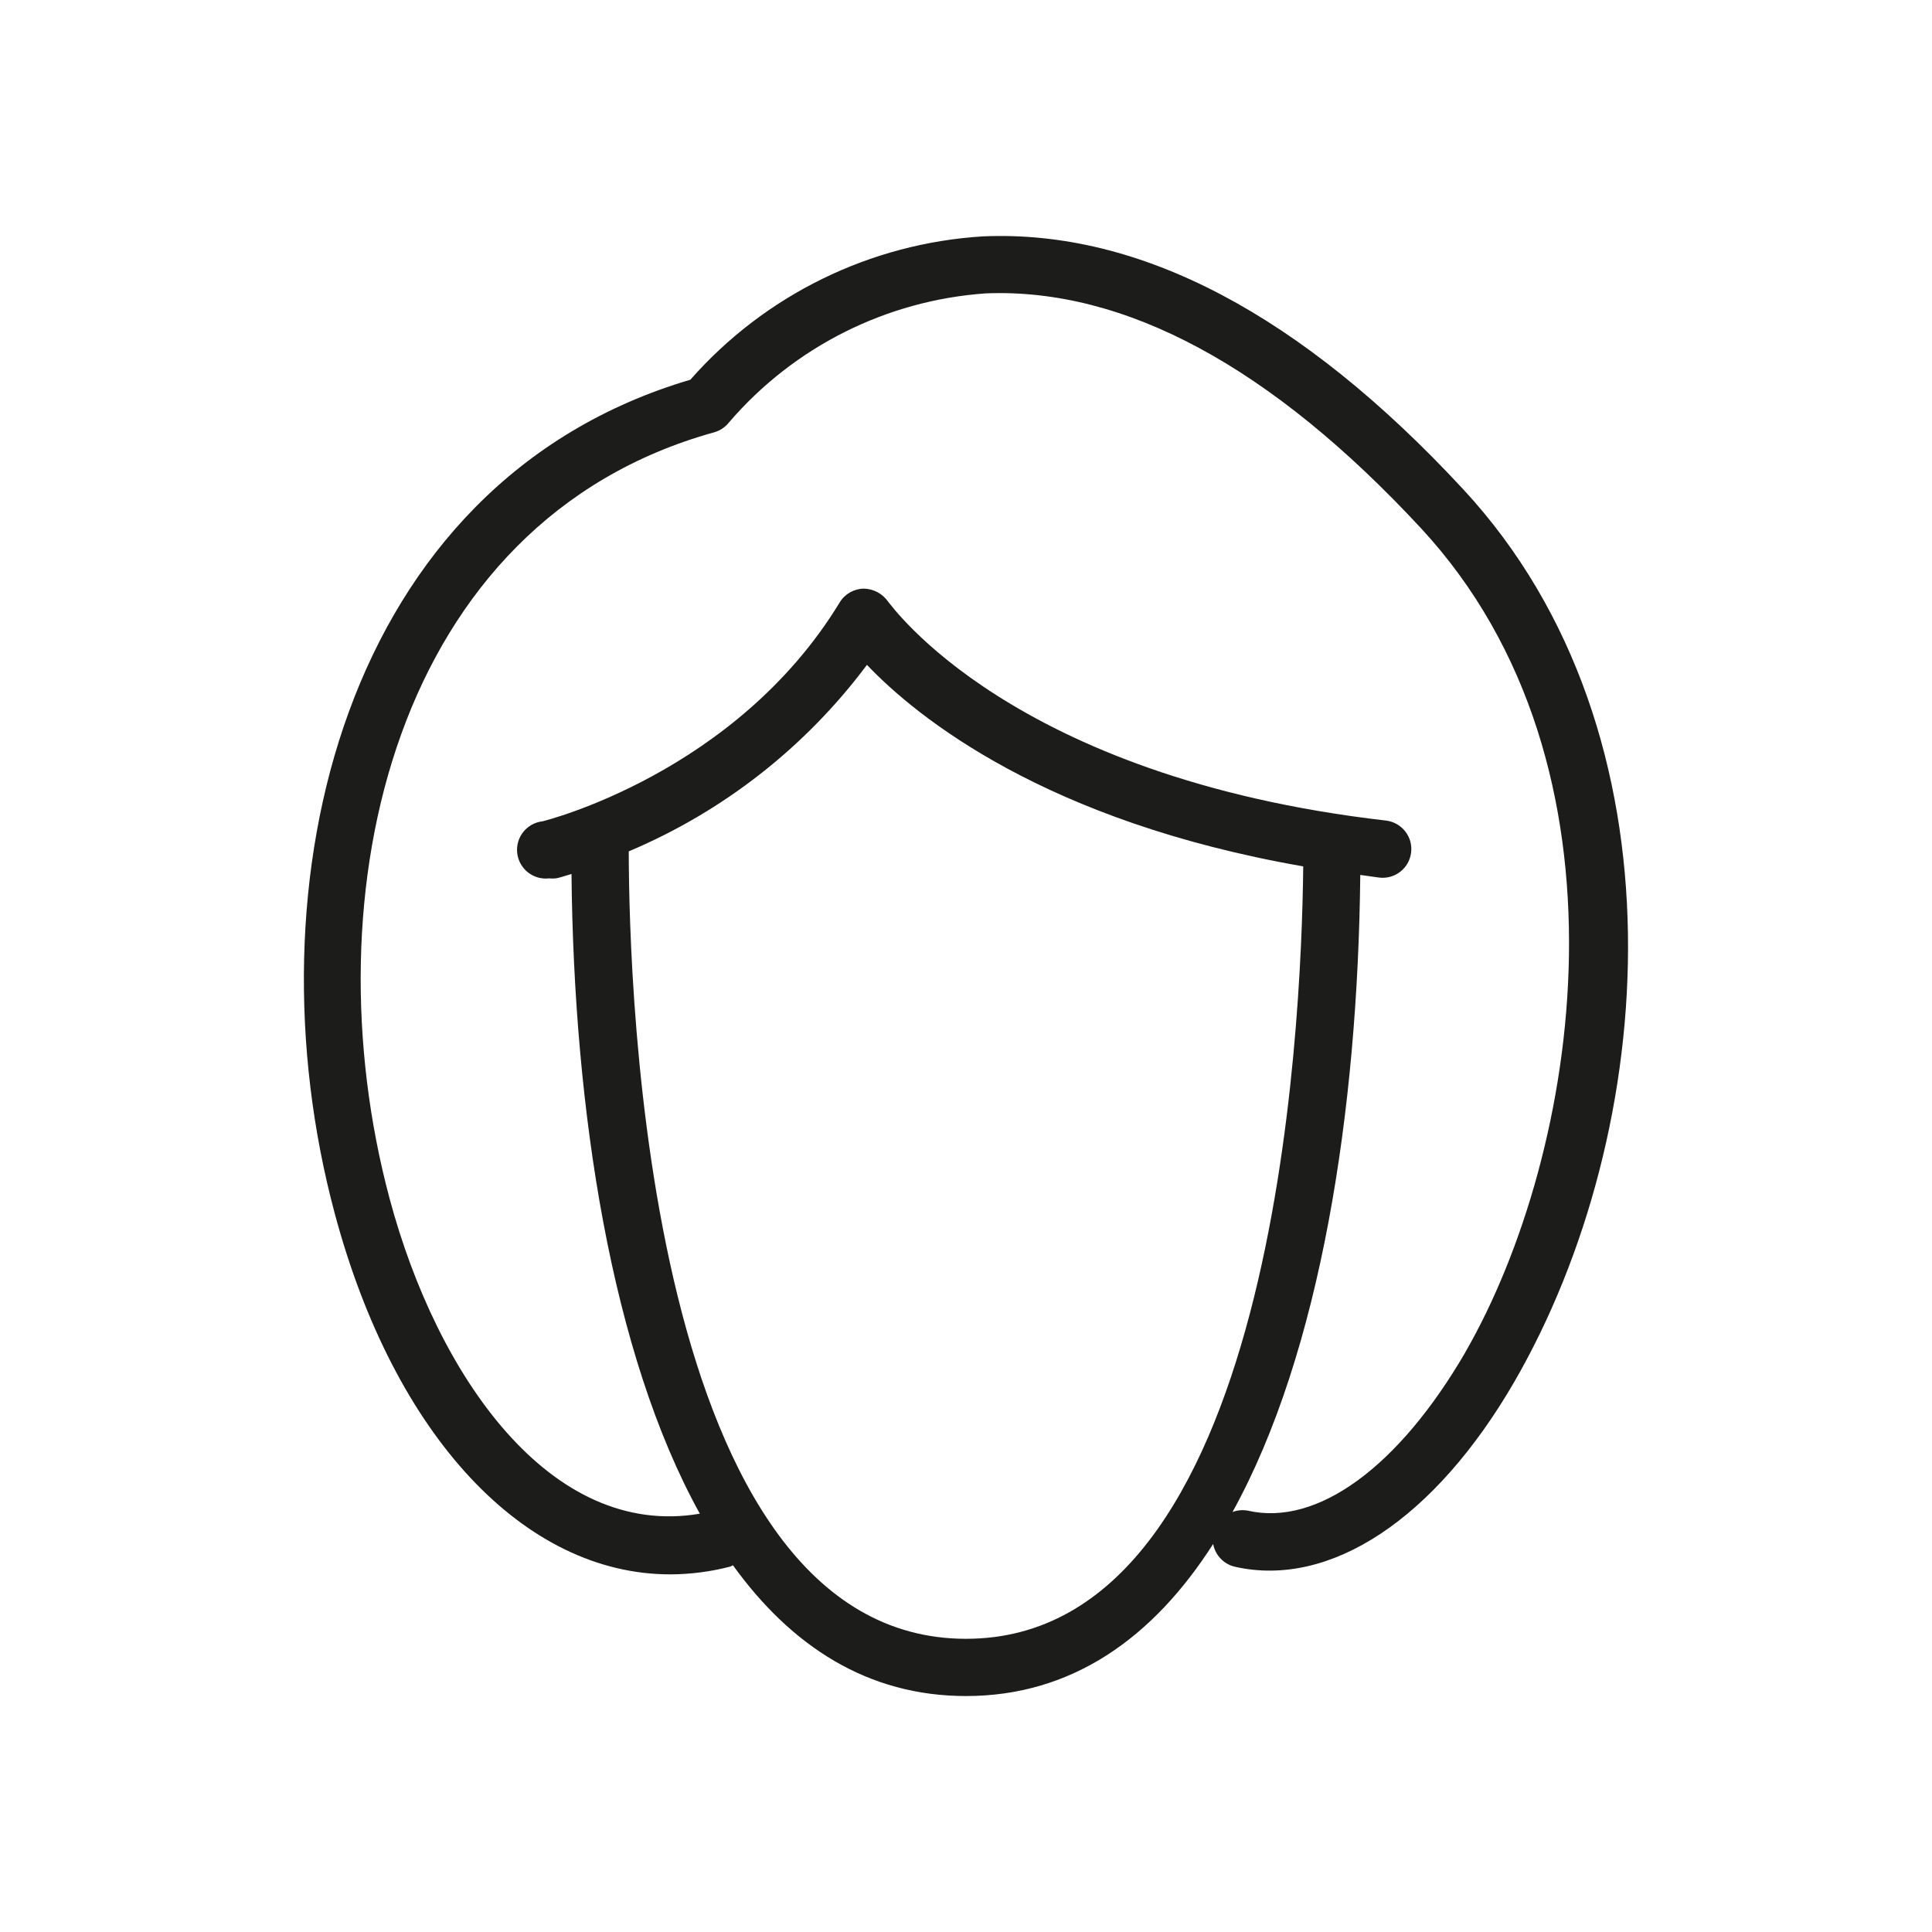 <?xml version="1.0" encoding="UTF-8"?>
<!-- The Best Svg Icon site in the world: iconSvg.co, Visit us! https://iconsvg.co -->
<svg width="800px" height="800px" version="1.1" viewBox="144 144 512 512" xmlns="http://www.w3.org/2000/svg">
 <path d="m531.8 273.7c-42.926-46.352-85.648-68.871-127.31-67.059h-0.004c-29.867 1.844-57.77 15.516-77.535 37.988-92.297 27.254-117.59 133.76-94.262 220.87 15.871 59.348 50.383 95.723 88.922 95.723v0.004c5.371-0.02 10.723-0.711 15.922-2.066 0.242-0.105 0.477-0.223 0.703-0.352 15.52 21.512 35.77 34.66 61.77 34.66 28.113 0 49.625-15.469 65.496-40.305h-0.004c0.551 2.992 2.828 5.371 5.797 6.047 25.191 5.691 53-12.645 74.109-49.172 38.188-66.203 46.398-171.55-13.602-236.34zm-131.8 304.6c-84.641 0-89.324-172.55-89.375-208.68h-0.004c25.062-10.566 46.855-27.629 63.129-49.422 13.352 14.008 47.41 41.516 115.62 53.402-0.453 43.227-7.508 204.7-89.375 204.7zm132.3-75.875c-17.582 30.23-39.145 46.148-57.586 41.918-1.367-0.262-2.781-0.141-4.082 0.352 23.328-42.27 33.199-106.36 33.855-168.83l5.039 0.707c4.172 0.488 7.953-2.5 8.438-6.676 0.488-4.172-2.5-7.949-6.676-8.438-99.652-11.488-131.44-57.637-131.95-58.039-1.477-2.113-3.875-3.387-6.449-3.426-2.598 0.047-4.992 1.414-6.348 3.629-27.559 45.344-78.293 57.938-78.797 58.039-4.176 0.484-7.164 4.262-6.676 8.438 0.488 4.172 4.266 7.164 8.438 6.676 0.586 0.066 1.18 0.066 1.766 0 0.352 0 1.863-0.453 4.18-1.16 0.605 62.523 10.531 127.11 34.008 169.53-39.5 6.75-69.574-36.273-82.223-83.531-21.613-80.863 1.16-179.51 86-203.04 1.578-0.441 2.977-1.375 3.981-2.668 17.211-20.031 41.723-32.332 68.066-34.16 36.777-1.461 75.57 19.398 115.27 62.219 58.59 63.18 42.117 165.75 11.738 218.45z" fill="#1c1c1a"/>
</svg>